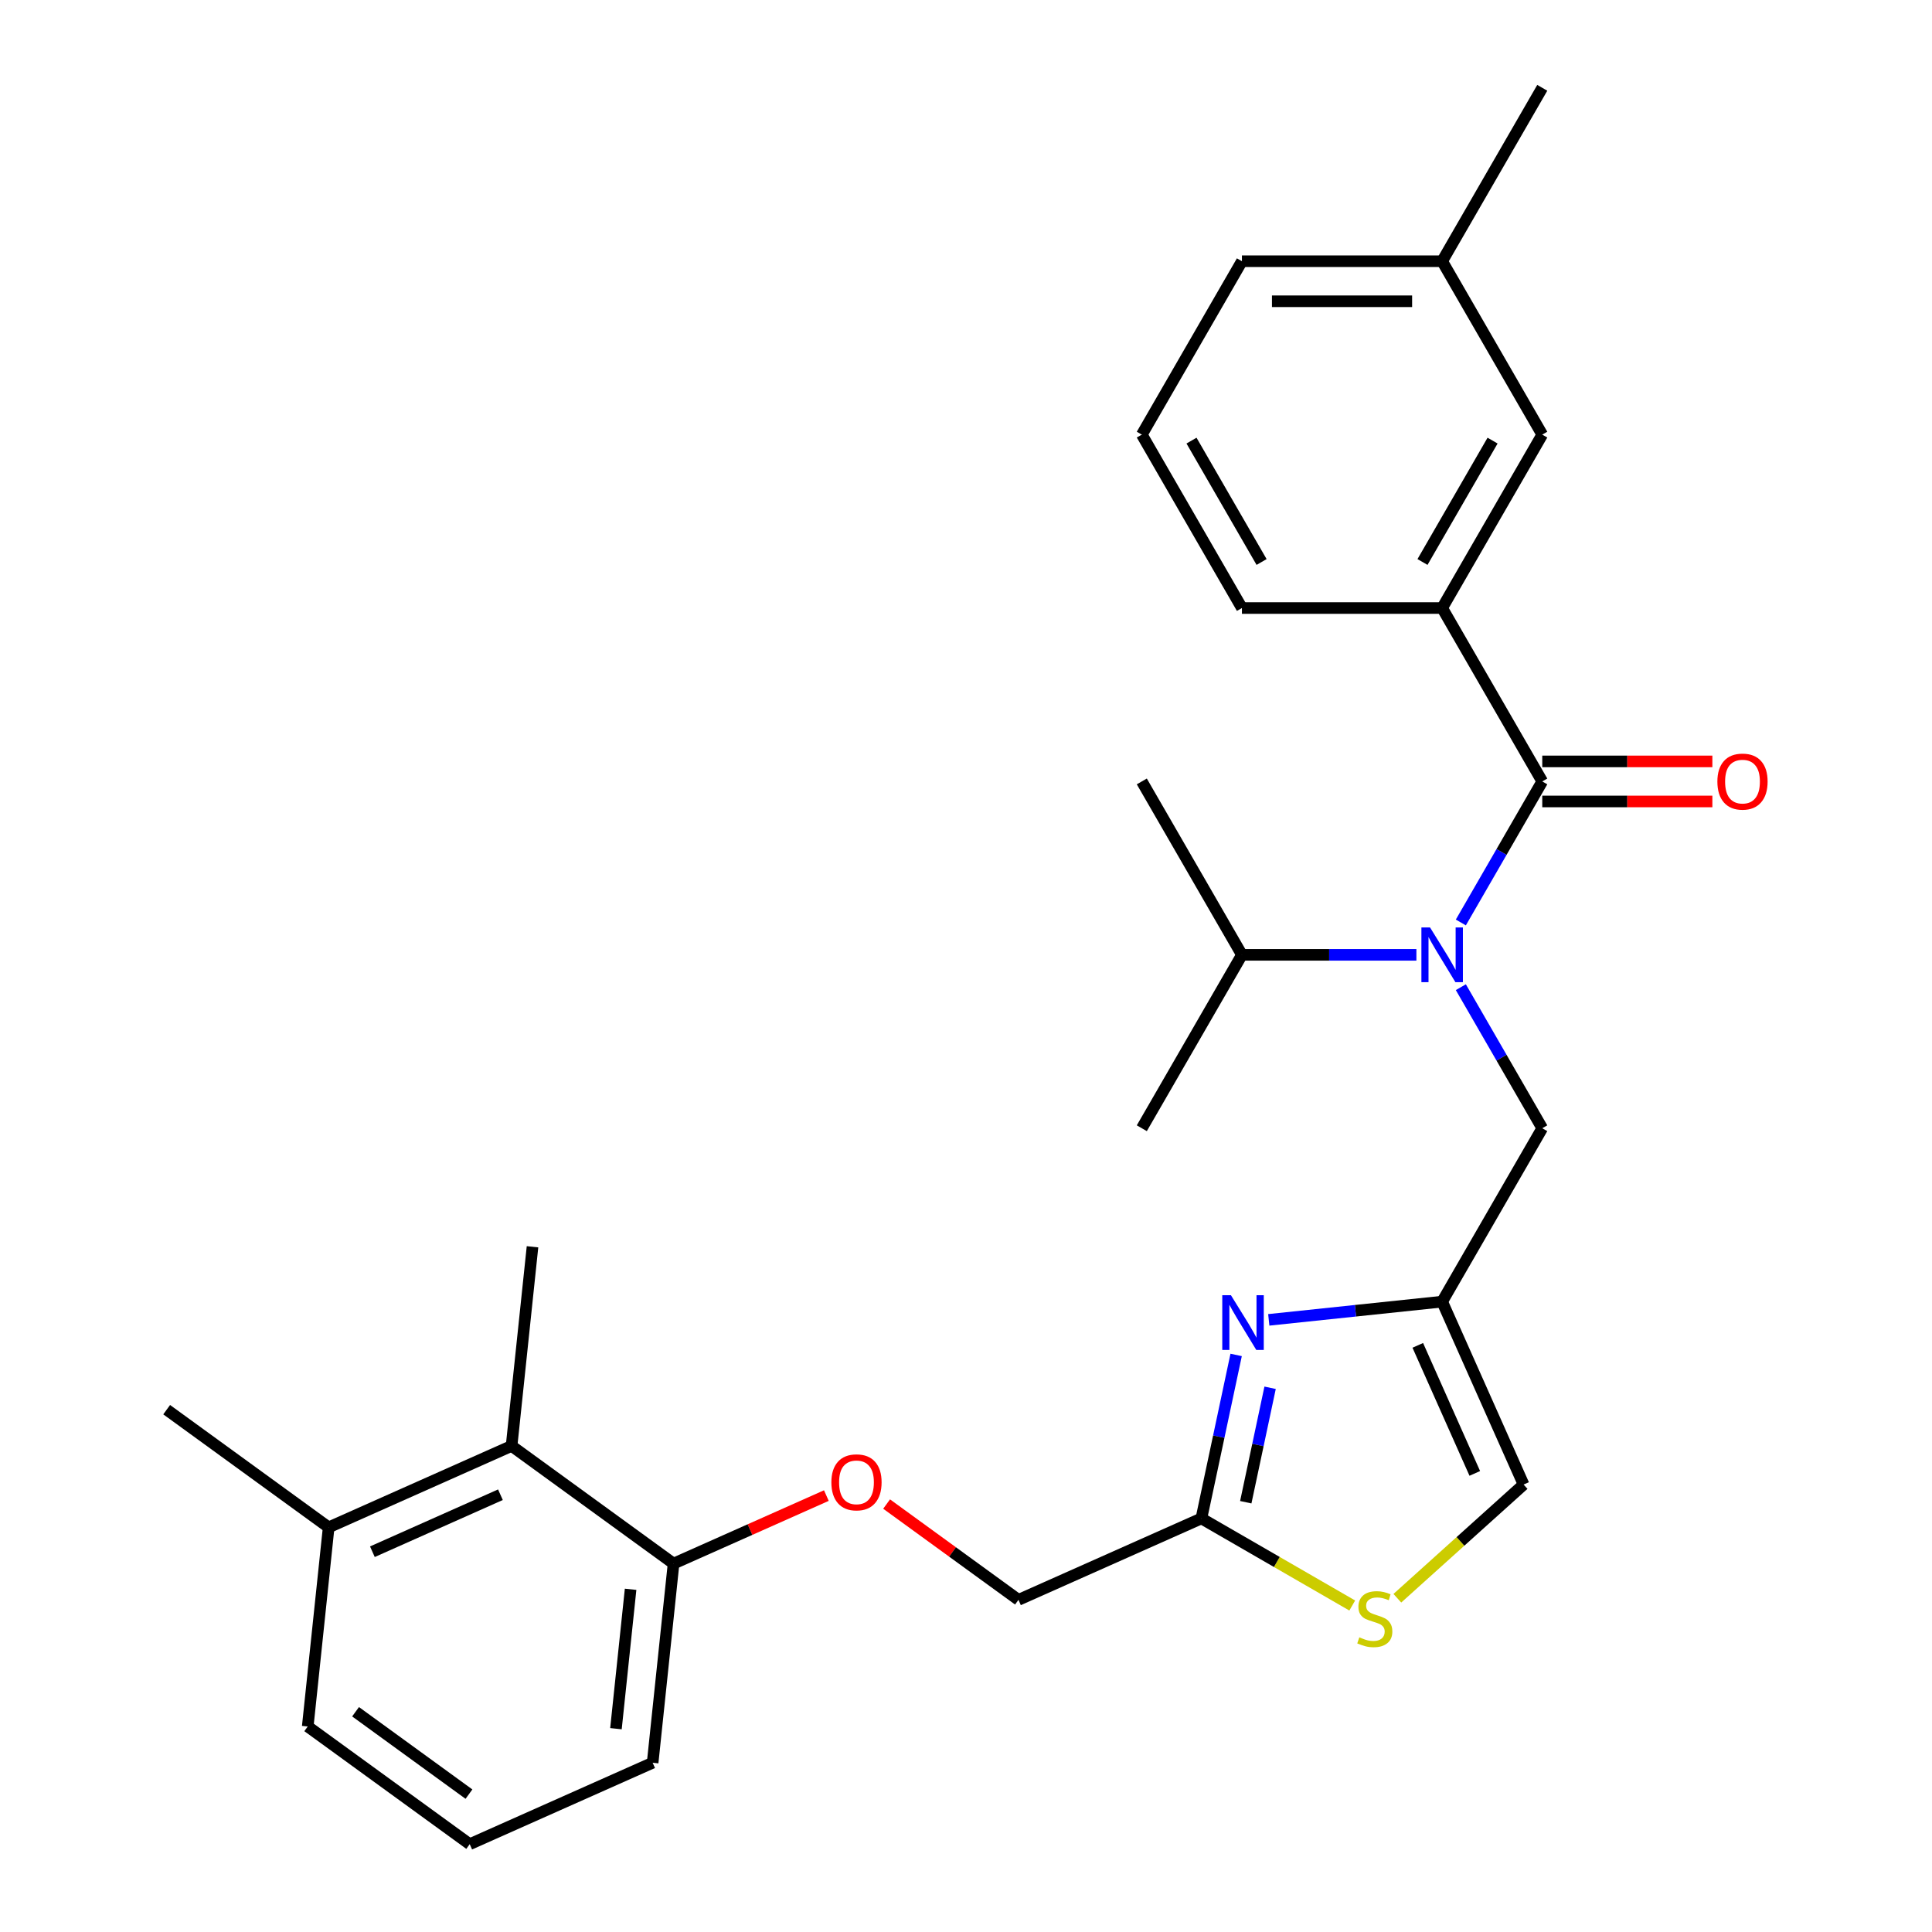 <?xml version='1.0' encoding='iso-8859-1'?>
<svg version='1.1' baseProfile='full'
              xmlns='http://www.w3.org/2000/svg'
                      xmlns:rdkit='http://www.rdkit.org/xml'
                      xmlns:xlink='http://www.w3.org/1999/xlink'
                  xml:space='preserve'
width='1000px' height='1000px' viewBox='0 0 1000 1000'>
<!-- END OF HEADER -->
<rect style='opacity:1.0;fill:#FFFFFF;stroke:none' width='1000' height='1000' x='0' y='0'> </rect>
<path class='bond-0' d='M 746.455,314.714 L 798.274,224.961' style='fill:none;fill-rule:evenodd;stroke:#000000;stroke-width:6px;stroke-linecap:butt;stroke-linejoin:miter;stroke-opacity:1' />
<path class='bond-0' d='M 736.278,290.887 L 772.551,228.06' style='fill:none;fill-rule:evenodd;stroke:#000000;stroke-width:6px;stroke-linecap:butt;stroke-linejoin:miter;stroke-opacity:1' />
<path class='bond-1' d='M 746.455,314.714 L 642.818,314.714' style='fill:none;fill-rule:evenodd;stroke:#000000;stroke-width:6px;stroke-linecap:butt;stroke-linejoin:miter;stroke-opacity:1' />
<path class='bond-2' d='M 746.455,314.714 L 798.274,404.467' style='fill:none;fill-rule:evenodd;stroke:#000000;stroke-width:6px;stroke-linecap:butt;stroke-linejoin:miter;stroke-opacity:1' />
<path class='bond-3' d='M 756.127,510.971 L 777.2,547.472' style='fill:none;fill-rule:evenodd;stroke:#0000FF;stroke-width:6px;stroke-linecap:butt;stroke-linejoin:miter;stroke-opacity:1' />
<path class='bond-3' d='M 777.2,547.472 L 798.274,583.973' style='fill:none;fill-rule:evenodd;stroke:#000000;stroke-width:6px;stroke-linecap:butt;stroke-linejoin:miter;stroke-opacity:1' />
<path class='bond-4' d='M 756.127,477.469 L 777.2,440.968' style='fill:none;fill-rule:evenodd;stroke:#0000FF;stroke-width:6px;stroke-linecap:butt;stroke-linejoin:miter;stroke-opacity:1' />
<path class='bond-4' d='M 777.2,440.968 L 798.274,404.467' style='fill:none;fill-rule:evenodd;stroke:#000000;stroke-width:6px;stroke-linecap:butt;stroke-linejoin:miter;stroke-opacity:1' />
<path class='bond-5' d='M 733.124,494.22 L 687.971,494.22' style='fill:none;fill-rule:evenodd;stroke:#0000FF;stroke-width:6px;stroke-linecap:butt;stroke-linejoin:miter;stroke-opacity:1' />
<path class='bond-5' d='M 687.971,494.22 L 642.818,494.22' style='fill:none;fill-rule:evenodd;stroke:#000000;stroke-width:6px;stroke-linecap:butt;stroke-linejoin:miter;stroke-opacity:1' />
<path class='bond-6' d='M 798.274,414.831 L 842.298,414.831' style='fill:none;fill-rule:evenodd;stroke:#000000;stroke-width:6px;stroke-linecap:butt;stroke-linejoin:miter;stroke-opacity:1' />
<path class='bond-6' d='M 842.298,414.831 L 886.321,414.831' style='fill:none;fill-rule:evenodd;stroke:#FF0000;stroke-width:6px;stroke-linecap:butt;stroke-linejoin:miter;stroke-opacity:1' />
<path class='bond-6' d='M 798.274,394.103 L 842.298,394.103' style='fill:none;fill-rule:evenodd;stroke:#000000;stroke-width:6px;stroke-linecap:butt;stroke-linejoin:miter;stroke-opacity:1' />
<path class='bond-6' d='M 842.298,394.103 L 886.321,394.103' style='fill:none;fill-rule:evenodd;stroke:#FF0000;stroke-width:6px;stroke-linecap:butt;stroke-linejoin:miter;stroke-opacity:1' />
<path class='bond-7' d='M 798.274,224.961 L 746.455,135.208' style='fill:none;fill-rule:evenodd;stroke:#000000;stroke-width:6px;stroke-linecap:butt;stroke-linejoin:miter;stroke-opacity:1' />
<path class='bond-8' d='M 642.818,314.714 L 590.999,224.961' style='fill:none;fill-rule:evenodd;stroke:#000000;stroke-width:6px;stroke-linecap:butt;stroke-linejoin:miter;stroke-opacity:1' />
<path class='bond-8' d='M 652.995,290.887 L 616.722,228.06' style='fill:none;fill-rule:evenodd;stroke:#000000;stroke-width:6px;stroke-linecap:butt;stroke-linejoin:miter;stroke-opacity:1' />
<path class='bond-9' d='M 642.818,494.22 L 590.999,583.973' style='fill:none;fill-rule:evenodd;stroke:#000000;stroke-width:6px;stroke-linecap:butt;stroke-linejoin:miter;stroke-opacity:1' />
<path class='bond-10' d='M 642.818,494.22 L 590.999,404.467' style='fill:none;fill-rule:evenodd;stroke:#000000;stroke-width:6px;stroke-linecap:butt;stroke-linejoin:miter;stroke-opacity:1' />
<path class='bond-11' d='M 798.274,583.973 L 746.455,673.726' style='fill:none;fill-rule:evenodd;stroke:#000000;stroke-width:6px;stroke-linecap:butt;stroke-linejoin:miter;stroke-opacity:1' />
<path class='bond-12' d='M 458.906,778.496 L 493.033,803.291' style='fill:none;fill-rule:evenodd;stroke:#FF0000;stroke-width:6px;stroke-linecap:butt;stroke-linejoin:miter;stroke-opacity:1' />
<path class='bond-12' d='M 493.033,803.291 L 527.16,828.085' style='fill:none;fill-rule:evenodd;stroke:#000000;stroke-width:6px;stroke-linecap:butt;stroke-linejoin:miter;stroke-opacity:1' />
<path class='bond-13' d='M 427.724,774.11 L 388.181,791.716' style='fill:none;fill-rule:evenodd;stroke:#FF0000;stroke-width:6px;stroke-linecap:butt;stroke-linejoin:miter;stroke-opacity:1' />
<path class='bond-13' d='M 388.181,791.716 L 348.637,809.322' style='fill:none;fill-rule:evenodd;stroke:#000000;stroke-width:6px;stroke-linecap:butt;stroke-linejoin:miter;stroke-opacity:1' />
<path class='bond-14' d='M 527.16,828.085 L 621.838,785.932' style='fill:none;fill-rule:evenodd;stroke:#000000;stroke-width:6px;stroke-linecap:butt;stroke-linejoin:miter;stroke-opacity:1' />
<path class='bond-15' d='M 723.262,827.243 L 755.935,797.823' style='fill:none;fill-rule:evenodd;stroke:#CCCC00;stroke-width:6px;stroke-linecap:butt;stroke-linejoin:miter;stroke-opacity:1' />
<path class='bond-15' d='M 755.935,797.823 L 788.609,768.404' style='fill:none;fill-rule:evenodd;stroke:#000000;stroke-width:6px;stroke-linecap:butt;stroke-linejoin:miter;stroke-opacity:1' />
<path class='bond-16' d='M 699.92,831.013 L 660.879,808.473' style='fill:none;fill-rule:evenodd;stroke:#CCCC00;stroke-width:6px;stroke-linecap:butt;stroke-linejoin:miter;stroke-opacity:1' />
<path class='bond-16' d='M 660.879,808.473 L 621.838,785.932' style='fill:none;fill-rule:evenodd;stroke:#000000;stroke-width:6px;stroke-linecap:butt;stroke-linejoin:miter;stroke-opacity:1' />
<path class='bond-17' d='M 788.609,768.404 L 746.455,673.726' style='fill:none;fill-rule:evenodd;stroke:#000000;stroke-width:6px;stroke-linecap:butt;stroke-linejoin:miter;stroke-opacity:1' />
<path class='bond-17' d='M 763.35,762.633 L 733.843,696.358' style='fill:none;fill-rule:evenodd;stroke:#000000;stroke-width:6px;stroke-linecap:butt;stroke-linejoin:miter;stroke-opacity:1' />
<path class='bond-18' d='M 243.126,954.545 L 159.281,893.629' style='fill:none;fill-rule:evenodd;stroke:#000000;stroke-width:6px;stroke-linecap:butt;stroke-linejoin:miter;stroke-opacity:1' />
<path class='bond-18' d='M 242.733,928.639 L 184.041,885.997' style='fill:none;fill-rule:evenodd;stroke:#000000;stroke-width:6px;stroke-linecap:butt;stroke-linejoin:miter;stroke-opacity:1' />
<path class='bond-19' d='M 243.126,954.545 L 337.804,912.392' style='fill:none;fill-rule:evenodd;stroke:#000000;stroke-width:6px;stroke-linecap:butt;stroke-linejoin:miter;stroke-opacity:1' />
<path class='bond-20' d='M 159.281,893.629 L 170.114,790.558' style='fill:none;fill-rule:evenodd;stroke:#000000;stroke-width:6px;stroke-linecap:butt;stroke-linejoin:miter;stroke-opacity:1' />
<path class='bond-21' d='M 170.114,790.558 L 264.792,748.405' style='fill:none;fill-rule:evenodd;stroke:#000000;stroke-width:6px;stroke-linecap:butt;stroke-linejoin:miter;stroke-opacity:1' />
<path class='bond-21' d='M 192.747,803.171 L 259.021,773.664' style='fill:none;fill-rule:evenodd;stroke:#000000;stroke-width:6px;stroke-linecap:butt;stroke-linejoin:miter;stroke-opacity:1' />
<path class='bond-22' d='M 170.114,790.558 L 86.269,729.642' style='fill:none;fill-rule:evenodd;stroke:#000000;stroke-width:6px;stroke-linecap:butt;stroke-linejoin:miter;stroke-opacity:1' />
<path class='bond-23' d='M 264.792,748.405 L 348.637,809.322' style='fill:none;fill-rule:evenodd;stroke:#000000;stroke-width:6px;stroke-linecap:butt;stroke-linejoin:miter;stroke-opacity:1' />
<path class='bond-24' d='M 264.792,748.405 L 275.625,645.335' style='fill:none;fill-rule:evenodd;stroke:#000000;stroke-width:6px;stroke-linecap:butt;stroke-linejoin:miter;stroke-opacity:1' />
<path class='bond-25' d='M 348.637,809.322 L 337.804,912.392' style='fill:none;fill-rule:evenodd;stroke:#000000;stroke-width:6px;stroke-linecap:butt;stroke-linejoin:miter;stroke-opacity:1' />
<path class='bond-25' d='M 326.398,822.616 L 318.815,894.765' style='fill:none;fill-rule:evenodd;stroke:#000000;stroke-width:6px;stroke-linecap:butt;stroke-linejoin:miter;stroke-opacity:1' />
<path class='bond-26' d='M 746.455,673.726 L 701.586,678.442' style='fill:none;fill-rule:evenodd;stroke:#000000;stroke-width:6px;stroke-linecap:butt;stroke-linejoin:miter;stroke-opacity:1' />
<path class='bond-26' d='M 701.586,678.442 L 656.716,683.158' style='fill:none;fill-rule:evenodd;stroke:#0000FF;stroke-width:6px;stroke-linecap:butt;stroke-linejoin:miter;stroke-opacity:1' />
<path class='bond-27' d='M 639.825,701.31 L 630.831,743.621' style='fill:none;fill-rule:evenodd;stroke:#0000FF;stroke-width:6px;stroke-linecap:butt;stroke-linejoin:miter;stroke-opacity:1' />
<path class='bond-27' d='M 630.831,743.621 L 621.838,785.932' style='fill:none;fill-rule:evenodd;stroke:#000000;stroke-width:6px;stroke-linecap:butt;stroke-linejoin:miter;stroke-opacity:1' />
<path class='bond-27' d='M 657.401,718.313 L 651.106,747.931' style='fill:none;fill-rule:evenodd;stroke:#0000FF;stroke-width:6px;stroke-linecap:butt;stroke-linejoin:miter;stroke-opacity:1' />
<path class='bond-27' d='M 651.106,747.931 L 644.81,777.548' style='fill:none;fill-rule:evenodd;stroke:#000000;stroke-width:6px;stroke-linecap:butt;stroke-linejoin:miter;stroke-opacity:1' />
<path class='bond-28' d='M 746.455,135.208 L 798.274,45.455' style='fill:none;fill-rule:evenodd;stroke:#000000;stroke-width:6px;stroke-linecap:butt;stroke-linejoin:miter;stroke-opacity:1' />
<path class='bond-29' d='M 746.455,135.208 L 642.818,135.208' style='fill:none;fill-rule:evenodd;stroke:#000000;stroke-width:6px;stroke-linecap:butt;stroke-linejoin:miter;stroke-opacity:1' />
<path class='bond-29' d='M 730.91,155.935 L 658.363,155.935' style='fill:none;fill-rule:evenodd;stroke:#000000;stroke-width:6px;stroke-linecap:butt;stroke-linejoin:miter;stroke-opacity:1' />
<path class='bond-30' d='M 590.999,224.961 L 642.818,135.208' style='fill:none;fill-rule:evenodd;stroke:#000000;stroke-width:6px;stroke-linecap:butt;stroke-linejoin:miter;stroke-opacity:1' />
<path  class='atom-1' d='M 740.195 480.06
L 749.475 495.06
Q 750.395 496.54, 751.875 499.22
Q 753.355 501.9, 753.435 502.06
L 753.435 480.06
L 757.195 480.06
L 757.195 508.38
L 753.315 508.38
L 743.355 491.98
Q 742.195 490.06, 740.955 487.86
Q 739.755 485.66, 739.395 484.98
L 739.395 508.38
L 735.715 508.38
L 735.715 480.06
L 740.195 480.06
' fill='#0000FF'/>
<path  class='atom-3' d='M 888.912 404.547
Q 888.912 397.747, 892.272 393.947
Q 895.632 390.147, 901.912 390.147
Q 908.192 390.147, 911.552 393.947
Q 914.912 397.747, 914.912 404.547
Q 914.912 411.427, 911.512 415.347
Q 908.112 419.227, 901.912 419.227
Q 895.672 419.227, 892.272 415.347
Q 888.912 411.467, 888.912 404.547
M 901.912 416.027
Q 906.232 416.027, 908.552 413.147
Q 910.912 410.227, 910.912 404.547
Q 910.912 398.987, 908.552 396.187
Q 906.232 393.347, 901.912 393.347
Q 897.592 393.347, 895.232 396.147
Q 892.912 398.947, 892.912 404.547
Q 892.912 410.267, 895.232 413.147
Q 897.592 416.027, 901.912 416.027
' fill='#FF0000'/>
<path  class='atom-9' d='M 430.315 767.249
Q 430.315 760.449, 433.675 756.649
Q 437.035 752.849, 443.315 752.849
Q 449.595 752.849, 452.955 756.649
Q 456.315 760.449, 456.315 767.249
Q 456.315 774.129, 452.915 778.049
Q 449.515 781.929, 443.315 781.929
Q 437.075 781.929, 433.675 778.049
Q 430.315 774.169, 430.315 767.249
M 443.315 778.729
Q 447.635 778.729, 449.955 775.849
Q 452.315 772.929, 452.315 767.249
Q 452.315 761.689, 449.955 758.889
Q 447.635 756.049, 443.315 756.049
Q 438.995 756.049, 436.635 758.849
Q 434.315 761.649, 434.315 767.249
Q 434.315 772.969, 436.635 775.849
Q 438.995 778.729, 443.315 778.729
' fill='#FF0000'/>
<path  class='atom-11' d='M 703.591 847.471
Q 703.911 847.591, 705.231 848.151
Q 706.551 848.711, 707.991 849.071
Q 709.471 849.391, 710.911 849.391
Q 713.591 849.391, 715.151 848.111
Q 716.711 846.791, 716.711 844.511
Q 716.711 842.951, 715.911 841.991
Q 715.151 841.031, 713.951 840.511
Q 712.751 839.991, 710.751 839.391
Q 708.231 838.631, 706.711 837.911
Q 705.231 837.191, 704.151 835.671
Q 703.111 834.151, 703.111 831.591
Q 703.111 828.031, 705.511 825.831
Q 707.951 823.631, 712.751 823.631
Q 716.031 823.631, 719.751 825.191
L 718.831 828.271
Q 715.431 826.871, 712.871 826.871
Q 710.111 826.871, 708.591 828.031
Q 707.071 829.151, 707.111 831.111
Q 707.111 832.631, 707.871 833.551
Q 708.671 834.471, 709.791 834.991
Q 710.951 835.511, 712.871 836.111
Q 715.431 836.911, 716.951 837.711
Q 718.471 838.511, 719.551 840.151
Q 720.671 841.751, 720.671 844.511
Q 720.671 848.431, 718.031 850.551
Q 715.431 852.631, 711.071 852.631
Q 708.551 852.631, 706.631 852.071
Q 704.751 851.551, 702.511 850.631
L 703.591 847.471
' fill='#CCCC00'/>
<path  class='atom-22' d='M 637.125 670.399
L 646.405 685.399
Q 647.325 686.879, 648.805 689.559
Q 650.285 692.239, 650.365 692.399
L 650.365 670.399
L 654.125 670.399
L 654.125 698.719
L 650.245 698.719
L 640.285 682.319
Q 639.125 680.399, 637.885 678.199
Q 636.685 675.999, 636.325 675.319
L 636.325 698.719
L 632.645 698.719
L 632.645 670.399
L 637.125 670.399
' fill='#0000FF'/>
</svg>

